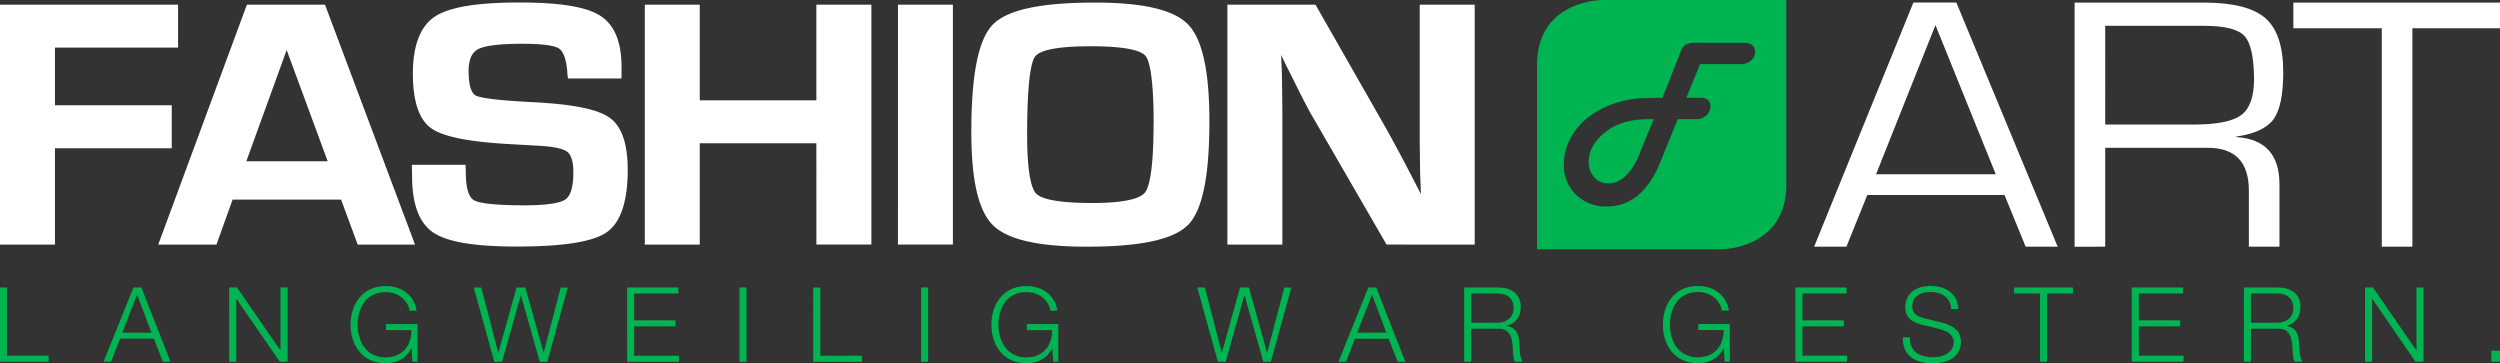 <svg xmlns="http://www.w3.org/2000/svg" xmlns:xlink="http://www.w3.org/1999/xlink" viewBox="0 0 1238.88 180.02"><rect x="0" y="0" width="1238.88" height="180.02" fill="#333333" stroke="none"/><defs><style>.cls-1{fill:none;}.cls-2{clip-path:url(#clip-path);}.cls-3{fill:#fff;}.cls-4{fill:#00b451;}</style><clipPath id="clip-path" transform="translate(0 0)"><rect class="cls-1" width="1238.88" height="180.02"/></clipPath></defs><g id="Ebene_2" data-name="Ebene 2"><g id="Ebene_1-2" data-name="Ebene 1"><g class="cls-2"><path class="cls-3" d="M1238.88,14V1.28h-102.4V14h43.82V122.24h15.16V14ZM1043.24,12.8h49q15.36,0,20,5T1117,39.12q0,13.13-6.3,17.86t-23.63,4.74h-43.82Zm0,109.44v-49h50.81q20.37,0,20.38,21.18v27.82h15.16V91.32q0-22-21.37-23.4v-.26q13.59-1.95,18.42-8.56t4.82-23.34q0-19.06-8.86-26.77t-30.52-7.71h-64v121ZM929.68,86.35l29.44-73.9L989,86.35Zm74.14,35.89h15.86l-50.22-121H948.19L899,122.24h16l10.34-25.61h68Z" transform="translate(0 0)"/><path class="cls-3" d="M27.24,23.6h61V2.3H0V121.22H27.24V73.48H85.11V52.18H27.24ZM162.39,79.92H122.06l20-55.14Zm43.28,41.3L161.05,2.3H122.36L78.41,121.22h28.85l8-22.3h53.77l8.23,22.3Zm26.54-85.8c0-5.69,1.51-9.28,4.62-11,3.34-1.81,10.77-2.73,22.09-2.73,11.86,0,16.33,1.25,18,2.3,2.22,1.4,3.67,5.3,4.18,11.14a22.84,22.84,0,0,0,.2,2.54l.14,1.21H308v-5.8c0-12.48-3.62-21-10.77-25.42s-20.11-6.42-40-6.42c-21,0-34.62,2.29-41.75,7s-10.88,14.26-10.88,28.25c0,13.68,3.06,22.79,9.09,27.07s19,6.81,39.86,7.91l13.53.77c9.09.47,12.69,1.93,14.11,3.06,1.95,1.57,2.94,5,2.94,10.13,0,7.08-1.33,11.6-3.95,13.42-1.91,1.32-7,2.9-20.21,2.9-17.13,0-23.12-1.38-25.13-2.54-2.65-1.52-4-6.26-4-13.75l-.15-3.79H204.09l.12,5.63c0,13.93,3.57,23.36,10.59,28s20.42,6.87,41.19,6.87c23.06,0,37.63-2.29,44.55-7s10.53-15.21,10.53-31c0-13-3-21.66-9.05-25.89s-18.35-6.67-38-7.65c-19.93-1-26.33-2.31-28.2-3.26-2.35-1.2-3.59-5.34-3.59-12m172.34,85.8h27.24V2.3H404.55V49.71H346.77V2.3H319.54V121.22h27.23V71h57.78Zm40.41,0h27.23V2.3H445ZM571.65,61.38c0,23.66-2.31,31.55-4.24,34s-8,5.22-26.25,5.22c-19.21,0-25.67-2.54-27.71-4.68S509,87,509,66.74c0-27.56,2.12-36.24,3.9-38.68s7.91-5.14,27.73-5.14c19.15,0,25.29,2.62,27.07,4.81s4,9.92,4,33.65m17.06,50.07c7.1-7.26,10.56-24,10.56-51.26,0-24.94-3.44-40.63-10.51-48S566.54,1.28,542.48,1.28c-27,0-43.56,3.62-50.64,11.07s-10.5,24.8-10.5,53.11c0,23.87,3.51,39,10.71,46.13s22.4,10.65,46.46,10.65c26.67,0,43.09-3.53,50.2-10.79m142.08,9.77V2.3H703.55V70.59l.19,15,.4,10.61-3-5.85-4.92-9.45c-3.92-7.44-7.39-13.84-10.33-19l-34-59.59H608.23V121.22h27.24v-68l-.19-15.27L635,30.33l-.15-3.13L637,31.69,641.18,40c3.91,7.94,6.82,13.58,8.65,16.76l37.28,64.43Z" transform="translate(0 0)"/><path class="cls-4" d="M812.72,75.62l6.76-16.57h-2.4q-13.16,0-21,6-8.79,6.7-8.79,15.15A10.92,10.92,0,0,0,790,87.8,9,9,0,0,0,797,90.86q9.6,0,15.77-15.24m57-50.11a5.75,5.75,0,0,1-2,4.42,7.17,7.17,0,0,1-5,1.84H842.49l-6.8,16.66h6.89c3.32,0,5,1.43,5,4.27a5.87,5.87,0,0,1-2,4.51,7.11,7.11,0,0,1-5,1.84h-9.16l-8.62,21.28q-9,22-26.56,22A20.85,20.85,0,0,1,781,96.44a20.07,20.07,0,0,1-6.05-15,27.18,27.18,0,0,1,3.58-13.42,33.79,33.79,0,0,1,10-11,45.32,45.32,0,0,1,12.73-6.13,47.94,47.94,0,0,1,14.33-2.26l6.26-.18,2,0L832.32,27l.49-1.25a6.66,6.66,0,0,1,2.59-3.66,11.27,11.27,0,0,1,5.31-.92h22.8c4.11,0,6.17,1.46,6.17,4.36m15.54,65.78V0H793.93s-32.24,0-32.24,32.24v91.29H853s32.25,0,32.25-32.24" transform="translate(0 0)"/><path class="cls-4" d="M1238.88,173.79h-4.32v5.46h4.32ZM1172,179.25h3.5V148.12h.1L1197,179.25H1201V142.46h-3.5v31.12h-.1l-21.44-31.12H1172Zm-56.55-33.81h13.09c5.26,0,7.94,2.84,7.94,7.32s-3.66,7.17-7.94,7.17h-13.09Zm-3.5,33.81h3.5V162.91h13.3c6.65-.25,7.06,5.46,7.37,10.62.1,1.54.1,4.27,1,5.72H1141c-1.54-1.86-1.54-6.91-1.69-9.43-.26-4.38-1.65-7.68-6.44-8.3v-.1c4.74-.92,7.15-4.74,7.15-9.38,0-6.65-5.09-9.58-11.17-9.58H1112Zm-55.54,0h25.65v-3h-22.15V161.73h20.51v-3h-20.51V145.44h21.9v-3h-25.4Zm-58.3-33.81h12.83v33.81h3.49V145.44h12.84v-3H998.11ZM943,167.14c-.41,9,6,12.88,14.68,12.88,13,0,14.07-8,14.07-10.51,0-6-4.33-8.29-9.53-9.69l-9-2.21c-3-.72-5.57-2.17-5.57-5.62,0-5.46,4.44-7.32,9.23-7.32,5.21,0,9.84,2.84,10,8.45h3.5c0-7.52-6.33-11.43-13.6-11.43-10.36,0-12.67,6.74-12.67,10.35,0,5.72,4,7.78,8.29,8.87l8.19,2c3.4.82,7.58,2.47,7.58,6.64,0,5.36-5.88,7.48-9.74,7.48-6.7,0-12.17-2.32-12-9.9Zm-53.32,12.11h25.65v-3H893.2V161.73h20.51v-3H893.2V145.44h21.9v-3H889.71Zm-32.49-18.7H841.61v3h12.52c.15,7.79-4.59,13.51-12.73,13.51-9.74,0-13.86-8.15-13.86-16.18s4.12-16.19,13.86-16.19c7,0,11.39,5,11.86,9.23h3.49c-1.33-8-7.62-12.21-15.35-12.21-11.6,0-17.36,9.12-17.36,19.17S829.8,180,841.4,180c5.31,0,10.26-2.21,12.73-7.47h.1l.47,6.7h2.52ZM729.07,145.44h13.09c5.26,0,7.94,2.84,7.94,7.32s-3.66,7.17-7.94,7.17H729.07Zm-3.5,33.81h3.5V162.91h13.3c6.65-.25,7.06,5.46,7.37,10.62.1,1.54.1,4.27,1,5.72h3.85c-1.54-1.86-1.54-6.91-1.69-9.43-.26-4.38-1.65-7.68-6.44-8.3v-.1c4.74-.92,7.15-4.74,7.15-9.38,0-6.65-5.09-9.58-11.17-9.58H725.57ZM679.91,146,687,164.83H672.55Zm-16.63,33.29H667l4.43-11.44h16.74l4.48,11.44h3.76L682,142.46h-3.92Zm-59.73,0h3.82l9.27-32.93h.1l9.33,32.93h3.71l10.15-36.79h-3.51L628,174.67h-.11l-9-32.21h-4.38l-9,32.21h-.1l-8.35-32.21h-3.76Zm-79.1-18.7h-15.6v3h12.52c.15,7.79-4.59,13.51-12.73,13.51-9.74,0-13.87-8.15-13.87-16.18s4.13-16.19,13.87-16.19c7,0,11.39,5,11.85,9.23H524c-1.34-8-7.62-12.21-15.35-12.21-11.6,0-17.36,9.12-17.36,19.17S497,180,508.64,180c5.31,0,10.26-2.21,12.73-7.47h.1l.46,6.7h2.52Zm-68,18.7h3.5V142.46h-3.5Zm-53.43,0h24.11v-3H406.49v-33.8H403Zm-36.57,0h3.5V142.46h-3.5Zm-55.67,0h25.66v-3H314.26V161.73h20.51v-3H314.26V145.44h21.9v-3h-25.4Zm-65.8,0h3.81l9.28-32.93h.1l9.33,32.93h3.71l10.15-36.79h-3.51l-8.4,32.21h-.1l-9-32.21h-4.38l-9,32.21h-.1l-8.35-32.21h-3.76Zm-38.06-18.7H191.3v3h12.52c.15,7.79-4.59,13.51-12.73,13.51-9.74,0-13.86-8.15-13.86-16.18s4.12-16.19,13.86-16.19c7,0,11.39,5,11.85,9.23h3.5c-1.34-8-7.62-12.21-15.35-12.21-11.6,0-17.36,9.12-17.36,19.17S179.49,180,191.09,180c5.31,0,10.26-2.21,12.73-7.47h.1l.46,6.7h2.52Zm-93.33,18.7h3.5V148.12h.11l21.44,31.13h3.91V142.46H139v31.12h-.1l-21.44-31.12h-3.92ZM67.94,146l7.11,18.87H60.58ZM51.31,179.25h3.76l4.43-11.44H76.24l4.48,11.44h3.76L70.06,142.46H66.14ZM0,179.25H24.11v-3H3.5v-33.8H0Z" transform="translate(0 0)"/></g></g></g></svg>